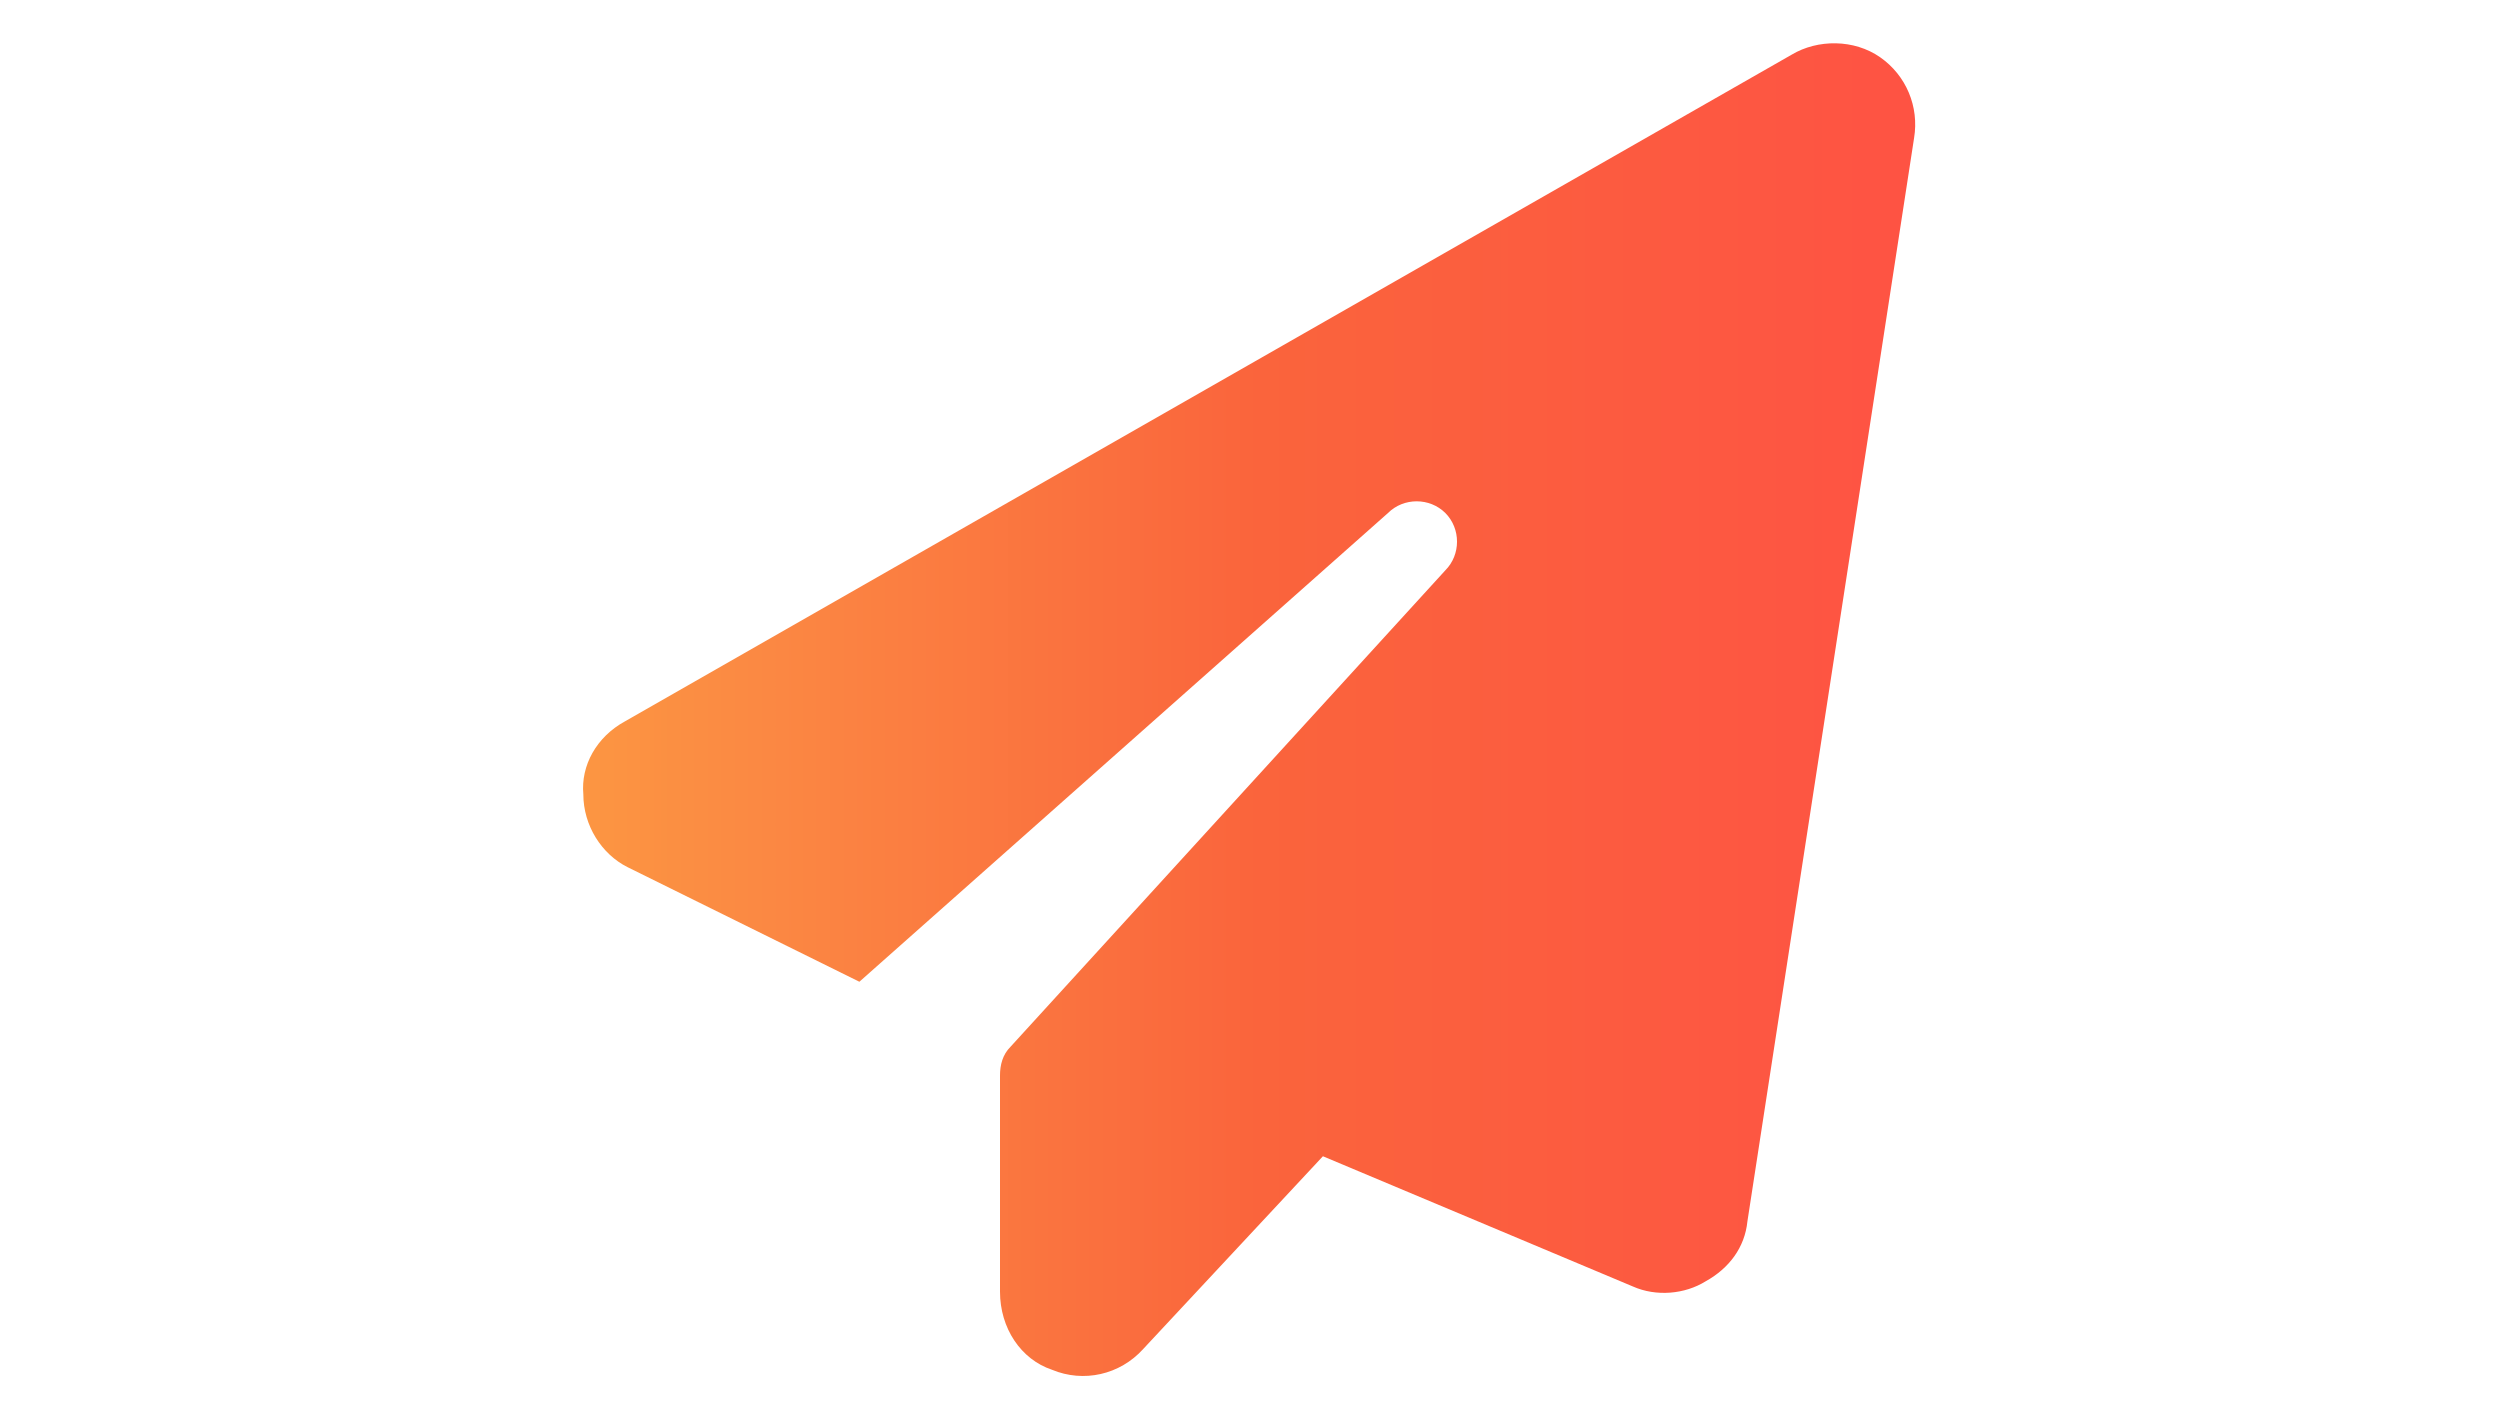 <?xml version="1.0" encoding="utf-8"?>
<svg xmlns="http://www.w3.org/2000/svg" width="60" height="34" viewBox="0 0 60 34" fill="none">
<path d="M45.125 1.375C45.75 1.812 46.062 2.562 45.938 3.312L41.938 29.312C41.875 29.938 41.5 30.438 40.938 30.75C40.438 31.062 39.75 31.125 39.188 30.875L31.75 27.75L27.438 32.375C26.875 33 26 33.188 25.25 32.875C24.5 32.625 24 31.875 24 31V25.812C24 25.562 24.062 25.312 24.25 25.125L34.688 13.688C35.062 13.312 35.062 12.688 34.688 12.312C34.312 11.938 33.688 11.938 33.312 12.312L20.625 23.562L15.062 20.812C14.438 20.5 14 19.812 14 19.062C13.938 18.375 14.312 17.688 15 17.312L43 1.312C43.625 0.938 44.5 0.938 45.125 1.375Z" fill="url(#paint0_linear_6278_18200)"/>
<defs>
<linearGradient id="paint0_linear_6278_18200" x1="60" y1="16.336" x2="-8.60449e-07" y2="16.337" gradientUnits="userSpaceOnUse">
<stop offset="0.175" stop-color="#FF4F45"/>
<stop offset="0.496" stop-color="#FA643C"/>
<stop offset="0.698" stop-color="#FB8943"/>
<stop offset="1" stop-color="#FFC13E"/>
</linearGradient>
</defs>
</svg>